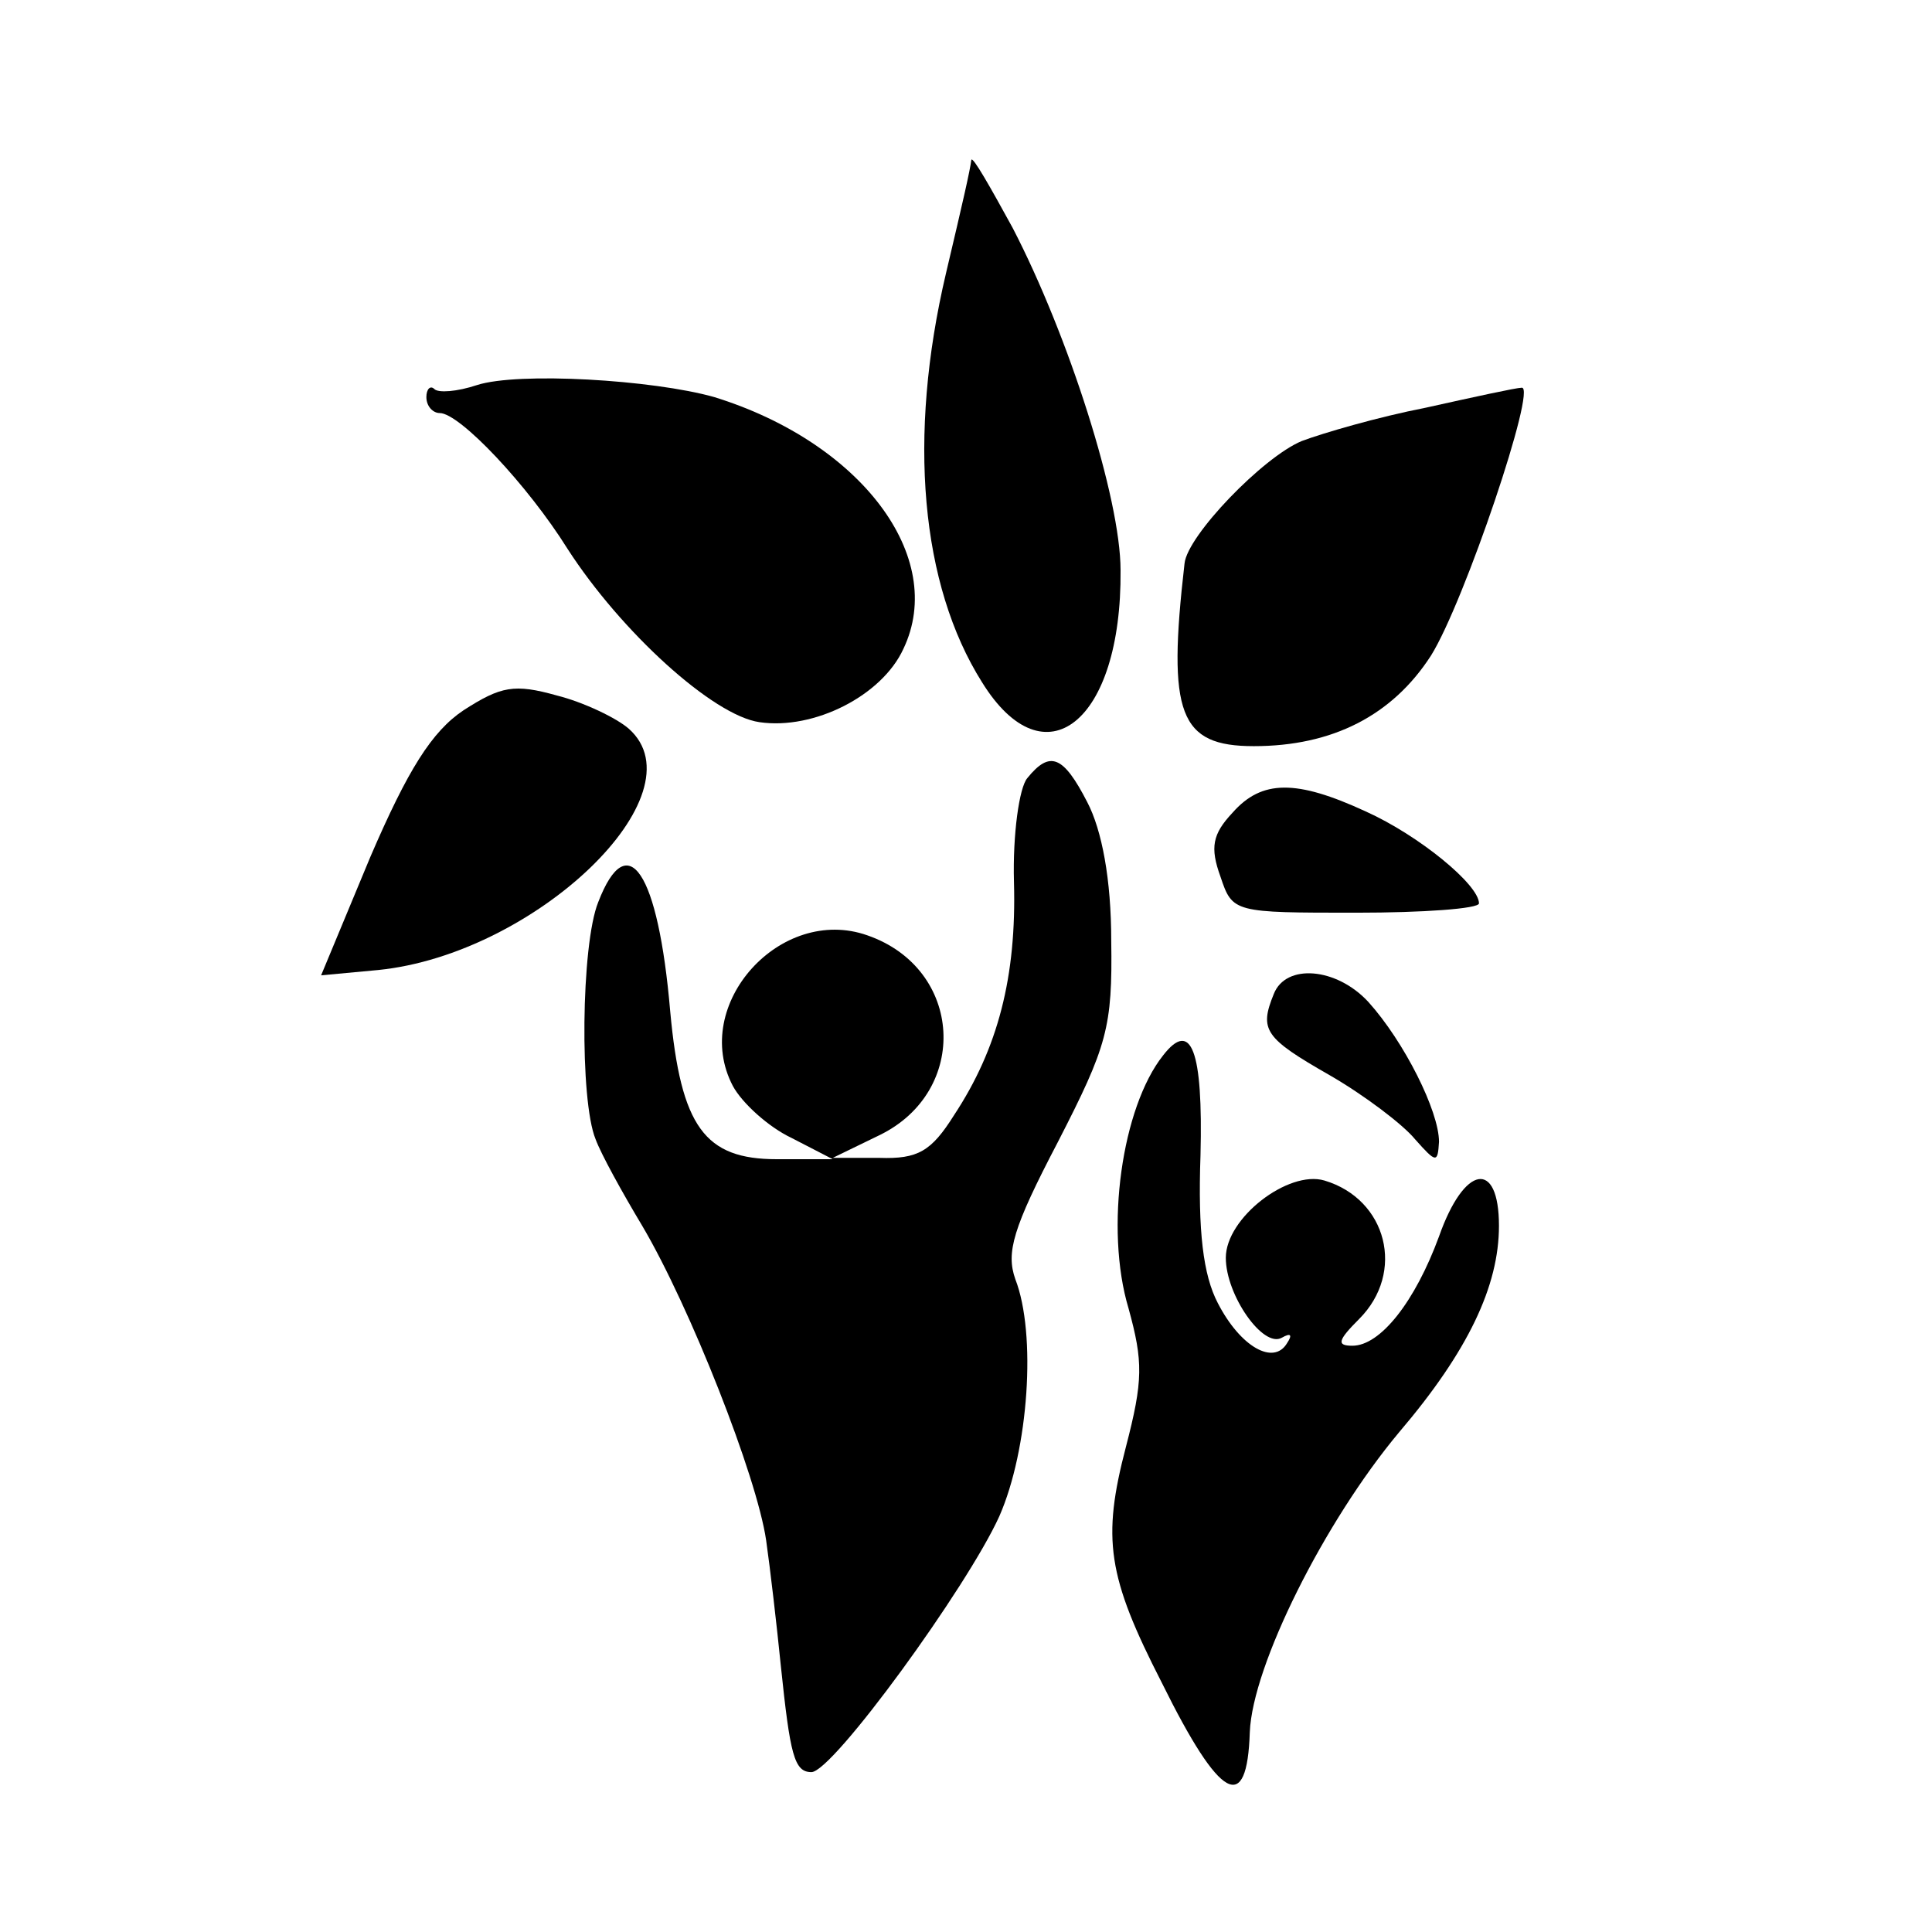 <?xml version="1.0" standalone="no"?>
<!DOCTYPE svg PUBLIC "-//W3C//DTD SVG 20010904//EN"
 "http://www.w3.org/TR/2001/REC-SVG-20010904/DTD/svg10.dtd">
<svg version="1.0" xmlns="http://www.w3.org/2000/svg"
 width="145pt" height="145pt" viewBox="0 0 145 145"
 preserveAspectRatio="xMidYMid meet">
<g transform="translate(0,145) scale(0.1,-0.1)"
fill="#000000" stroke="none">
<path d="M729 1330 c-1 -8 -6 -30 -19 -85 -29 -123 -19 -234 27 -307 47 -76
105 -30 104 84 0 54 -39 176 -81 257 -17 31 -30 54 -31 51z"/>
<path d="M358 1161 c-15 -5 -29 -6 -32 -3 -3 3 -6 0 -6 -6 0 -7 5 -12 10 -12
15 0 66 -54 96 -102 40 -62 109 -125 144 -130 41 -6 92 20 108 55 33 69 -32
155 -142 189 -46 13 -147 19 -178 9z"/>
<path d="M1070 1144 c-36 -7 -77 -19 -93 -25 -29 -12 -86 -71 -88 -92 -13
-113 -4 -137 52 -137 59 0 104 23 133 68 25 40 80 203 68 201 -4 0 -36 -7 -72
-15z"/>
<path d="M348 917 c-24 -16 -42 -45 -70 -110 l-37 -89 43 4 c118 12 243 132
188 181 -9 8 -34 20 -54 25 -32 9 -42 7 -70 -11z"/>
<path d="M771 866 c-6 -7 -11 -42 -10 -78 2 -71 -12 -125 -45 -175 -17 -27
-27 -33 -56 -32 l-35 0 35 17 c68 33 63 125 -9 150 -65 23 -133 -52 -101 -113
7 -13 27 -31 44 -39 l31 -16 -42 0 c-54 0 -72 24 -80 111 -9 105 -32 139 -54
82 -13 -32 -14 -149 -2 -178 4 -11 20 -40 35 -65 36 -61 86 -188 93 -236 3
-21 8 -64 11 -94 7 -67 10 -80 23 -80 16 0 117 139 141 192 22 50 28 137 12
178 -7 20 -2 38 32 103 37 72 41 86 40 151 0 46 -7 83 -18 104 -18 35 -28 39
-45 18z"/>
<path d="M925 840 c-15 -16 -17 -26 -9 -48 9 -27 10 -27 102 -27 50 0 92 3 92
7 0 14 -45 51 -85 69 -52 24 -78 24 -100 -1z"/>
<path d="M956 704 c-11 -27 -7 -33 42 -61 26 -15 55 -37 64 -48 16 -18 17 -18
18 -2 0 23 -26 75 -53 105 -24 26 -62 29 -71 6z"/>
<path d="M873 658 c-31 -39 -44 -130 -26 -190 11 -40 11 -54 -2 -104 -18 -69
-14 -97 27 -177 44 -89 64 -99 66 -37 2 50 56 158 112 225 52 61 75 110 75
155 0 50 -26 46 -45 -8 -18 -49 -44 -82 -65 -82 -12 0 -11 4 5 20 35 35 21 90
-26 104 -27 8 -74 -28 -74 -58 0 -28 28 -68 42 -60 7 4 8 2 4 -4 -10 -17 -35
-3 -52 30 -11 21 -15 54 -13 111 2 79 -7 102 -28 75z"/>
</g>
</svg>
